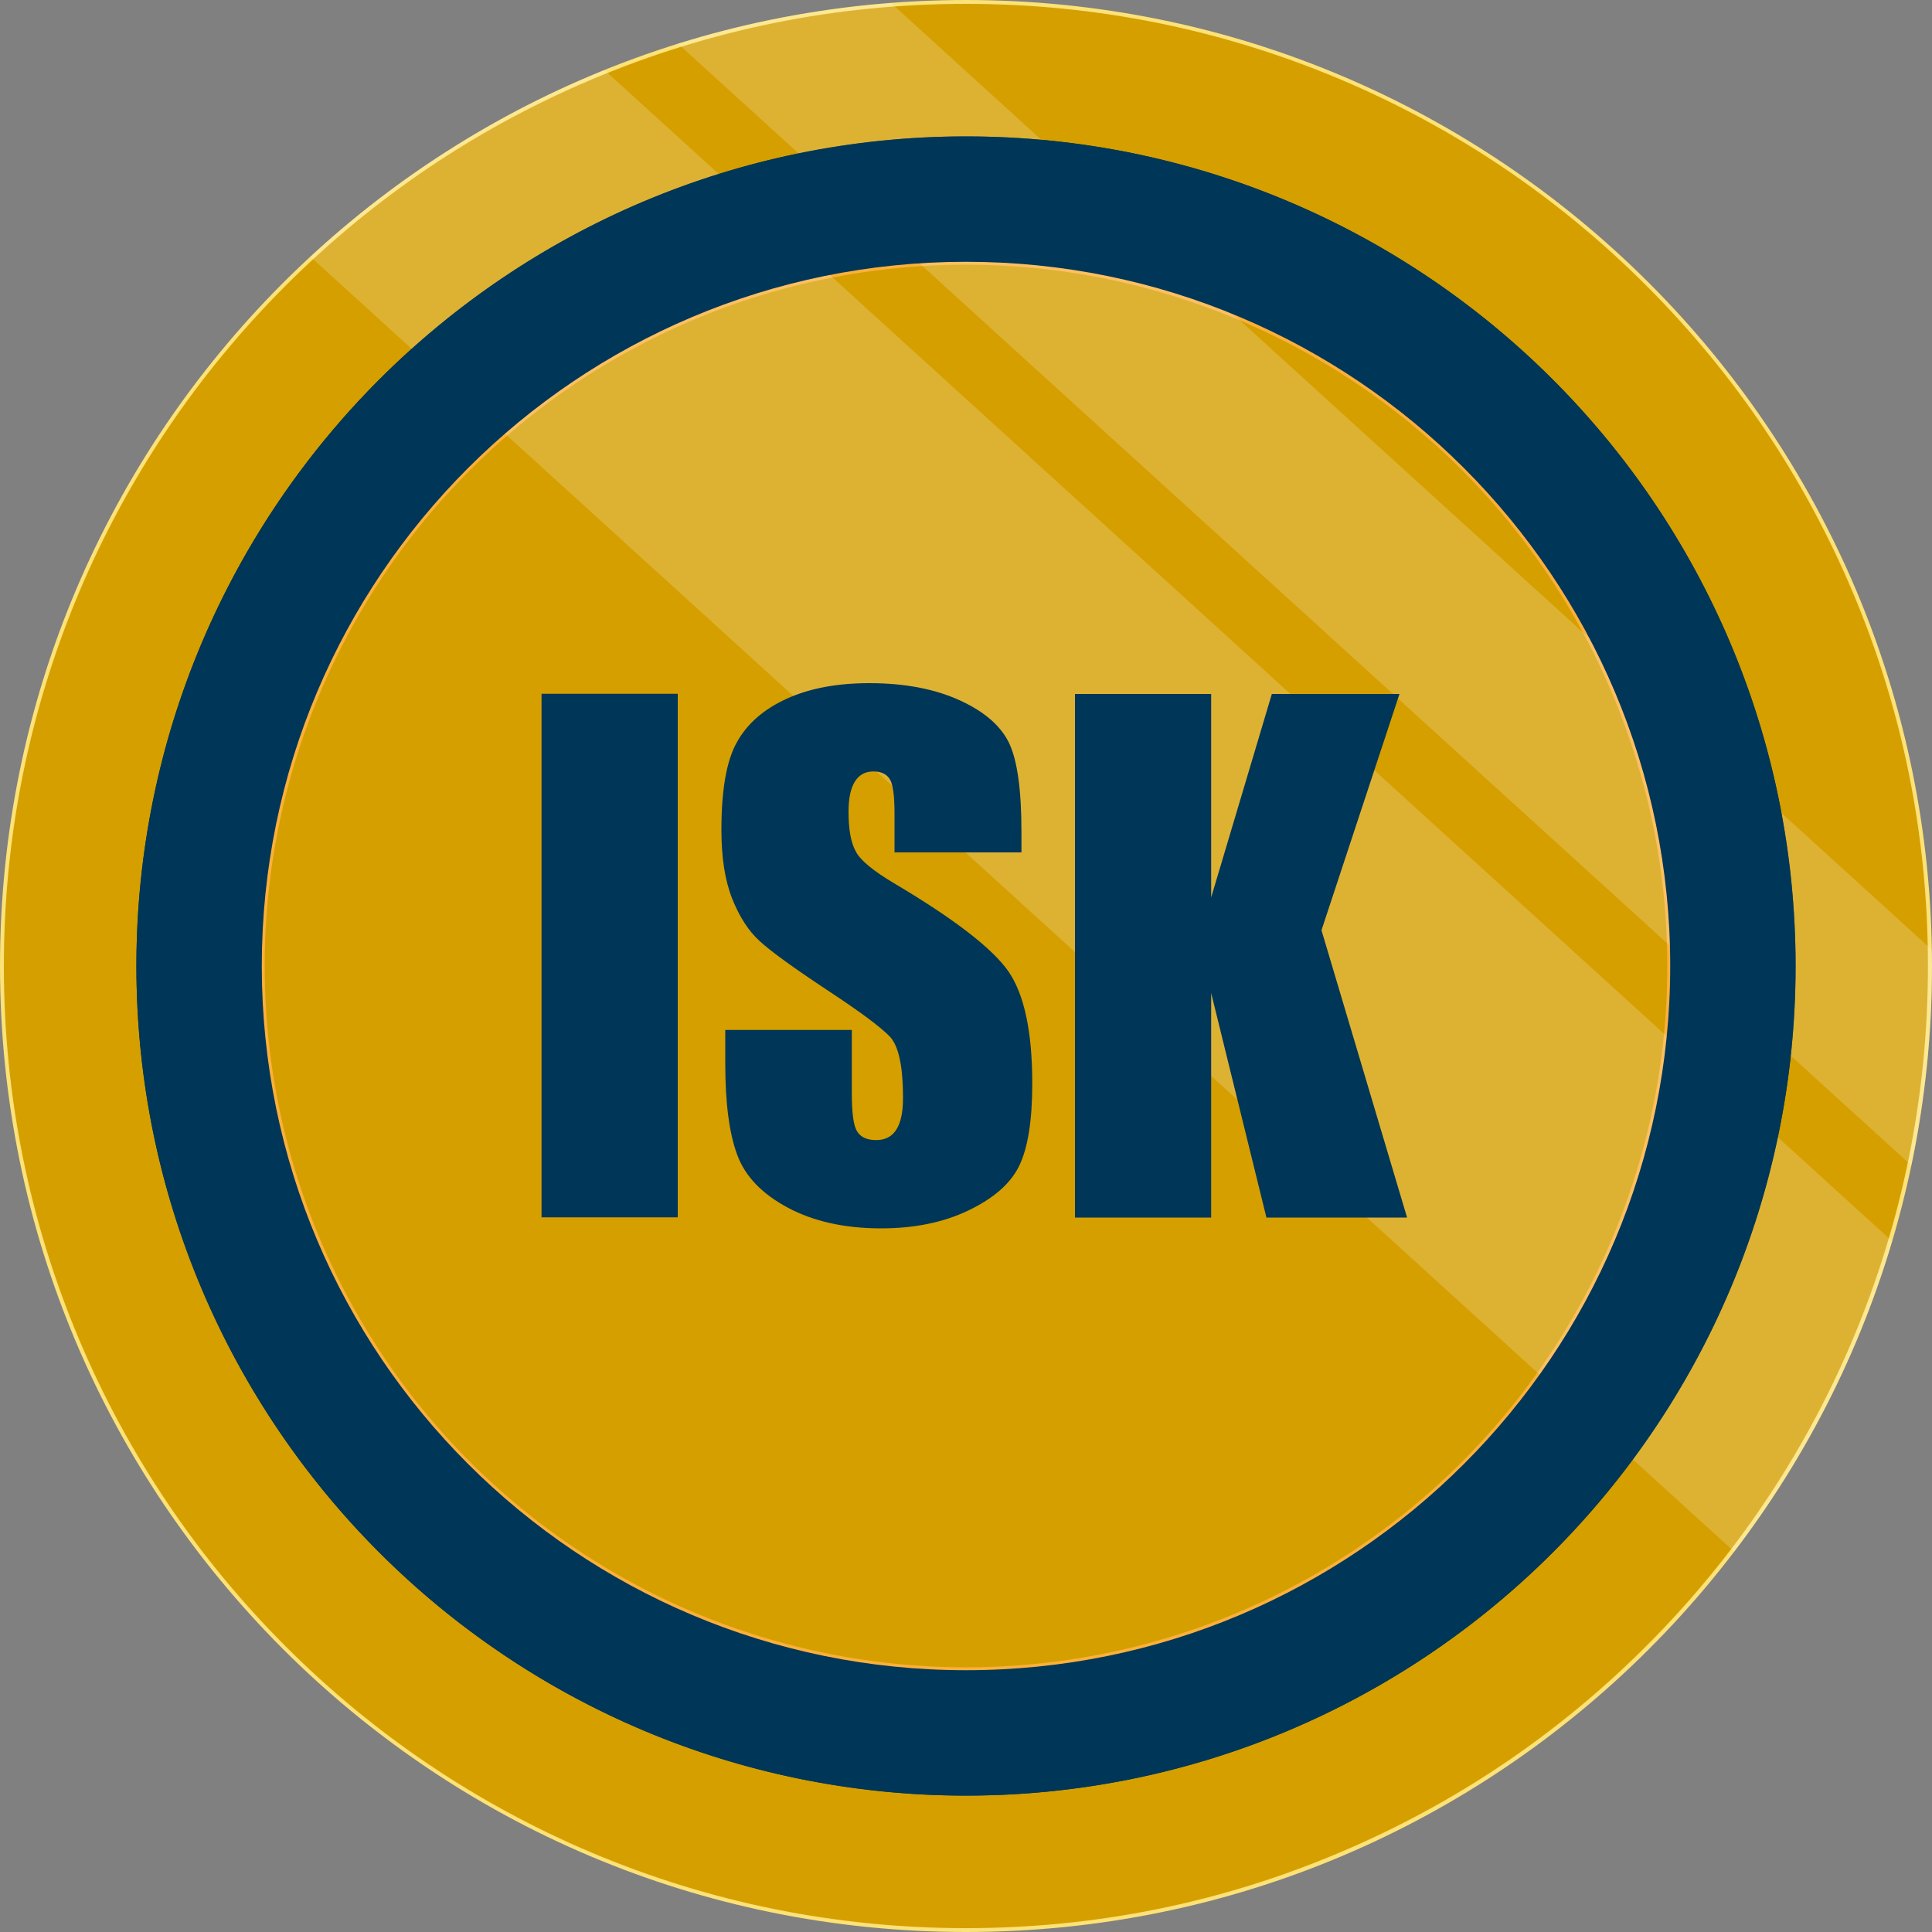 <?xml version="1.0" encoding="utf-8"?>
<!-- Generator: Adobe Illustrator 22.1.0, SVG Export Plug-In . SVG Version: 6.00 Build 0)  -->
<svg version="1.1" id="Layer_1" xmlns="http://www.w3.org/2000/svg" xmlns:xlink="http://www.w3.org/1999/xlink" x="0px" y="0px"
	 viewBox="0 0 1000 1000" style="enable-background:new 0 0 1000 1000;" xml:space="preserve">
<rect x="0" y="0" width="1000" height="1000" fill="#808080" stroke="none"/>
<style type="text/css">
	.st0{fill:#D59F00;}
	.st1{fill:#FCE277;}
	.st2{fill:#003657;}
	.st3{fill:#D59F00;stroke:#FBB03B;stroke-width:3;stroke-miterlimit:10;}
	.st4{opacity:0.2;fill:#FFFFFF;enable-background:new    ;}
	.st5{enable-background:new    ;}
</style>
<g>
	<path class="st0" d="M500,999c-67.4,0-132.7-13.2-194.2-39.2c-59.4-25.1-112.8-61.1-158.6-106.9c-45.9-45.9-81.9-99.2-107-158.7
		C14.2,632.7,1,567.4,1,500s13.2-132.7,39.2-194.2c25.1-59.4,61.1-112.8,106.9-158.6s99.2-81.8,158.6-106.9
		C367.3,14.2,432.6,1,500,1s132.7,13.2,194.2,39.2c59.4,25.1,112.8,61.1,158.6,106.9s81.8,99.2,106.9,158.6
		c26,61.5,39.2,126.9,39.2,194.2s-13.2,132.7-39.2,194.2c-25.1,59.4-61.1,112.8-106.9,158.6c-45.8,45.8-99.2,81.8-158.6,106.9
		C632.7,985.8,567.4,999,500,999z"/>
	<path class="st1" d="M500,2c67.2,0,132.4,13.2,193.8,39.1c59.3,25.1,112.6,61,158.3,106.7s81.6,99,106.7,158.3
		c26,61.4,39.1,126.6,39.1,193.8s-13.2,132.4-39.1,193.8c-25.1,59.3-61,112.6-106.7,158.3s-99,81.6-158.3,106.7
		C632.4,984.8,567.2,998,500,998s-132.4-13.2-193.8-39.1c-59.3-25.1-112.6-61-158.3-106.7s-81.6-99-106.7-158.3
		C15.2,632.4,2,567.2,2,500s13.2-132.4,39.1-193.8c25.1-59.3,61-112.6,106.7-158.3s99-81.6,158.3-106.7C367.6,15.2,432.8,2,500,2
		 M500,0C223.9,0,0,223.9,0,500s223.9,500,500,500s500-223.9,500-500S776.1,0,500,0L500,0z"/>
</g>
<circle class="st2" cx="500" cy="500" r="429.4"/>
<circle class="st3" cx="500" cy="500" r="364.5"/>
<g>
	<path class="st4" d="M350.9,22.6l638.4,580.6c7-33.3,10.7-67.8,10.7-103.2c0-2.9-0.2-5.7-0.2-8.5L461.2,1.6
		C423.1,4.6,386.1,11.6,350.9,22.6z"/>
	<path class="st4" d="M897.6,803.1c36.3-47.6,64.3-101.9,81.7-160.7L312.9,36.3c-56.6,22.9-108.1,55.8-152.2,96.6L897.6,803.1z"/>
</g>
<path class="st2" d="M500,70.6C262.9,70.6,70.6,262.9,70.6,500S262.9,929.4,500,929.4S929.4,737.2,929.4,500S737.1,70.6,500,70.6z
	 M500,864.5c-201.3,0-364.5-163.2-364.5-364.5S298.7,135.5,500,135.5S864.5,298.7,864.5,500S701.3,864.5,500,864.5z"/>
<g class="st5">
	<path class="st2" d="M350.8,359.1v271h-70.5v-271H350.8z"/>
	<path class="st2" d="M528.4,441.2H463v-20.1c0-9.4-0.8-15.3-2.5-17.9c-1.7-2.6-4.5-3.9-8.4-3.9c-4.2,0-7.4,1.7-9.6,5.2
		c-2.2,3.5-3.3,8.7-3.3,15.7c0,9,1.2,15.9,3.7,20.4c2.3,4.6,9,10.1,19.9,16.6c31.4,18.6,51.1,33.9,59.3,45.8
		c8.1,11.9,12.2,31.2,12.2,57.8c0,19.3-2.3,33.5-6.8,42.7c-4.5,9.2-13.3,16.8-26.2,23c-12.9,6.2-28,9.3-45.2,9.3
		c-18.9,0-35-3.6-48.3-10.7c-13.3-7.1-22.1-16.2-26.2-27.3c-4.1-11-6.2-26.7-6.2-47v-17.7h65.5v33c0,10.2,0.9,16.7,2.8,19.6
		c1.8,2.9,5.1,4.4,9.8,4.4c4.7,0,8.2-1.8,10.5-5.5c2.3-3.7,3.4-9.1,3.4-16.4c0-16-2.2-26.4-6.5-31.3c-4.5-4.9-15.5-13.1-33-24.6
		c-17.5-11.6-29.1-20-34.8-25.3c-5.7-5.2-10.4-12.5-14.1-21.8c-3.7-9.3-5.6-21.1-5.6-35.5c0-20.8,2.6-35.9,8-45.5
		c5.3-9.6,13.9-17.1,25.7-22.5c11.8-5.4,26.1-8.1,42.9-8.1c18.3,0,33.9,3,46.8,8.9c12.9,5.9,21.4,13.4,25.6,22.3
		c4.2,9,6.3,24.2,6.3,45.8V441.2z"/>
	<path class="st2" d="M724.4,359.1L684,481.5l44.3,148.7h-72.8L626.9,514v116.2h-70.5v-271h70.5v105.3l31.4-105.3H724.4z"/>
</g>
</svg>
